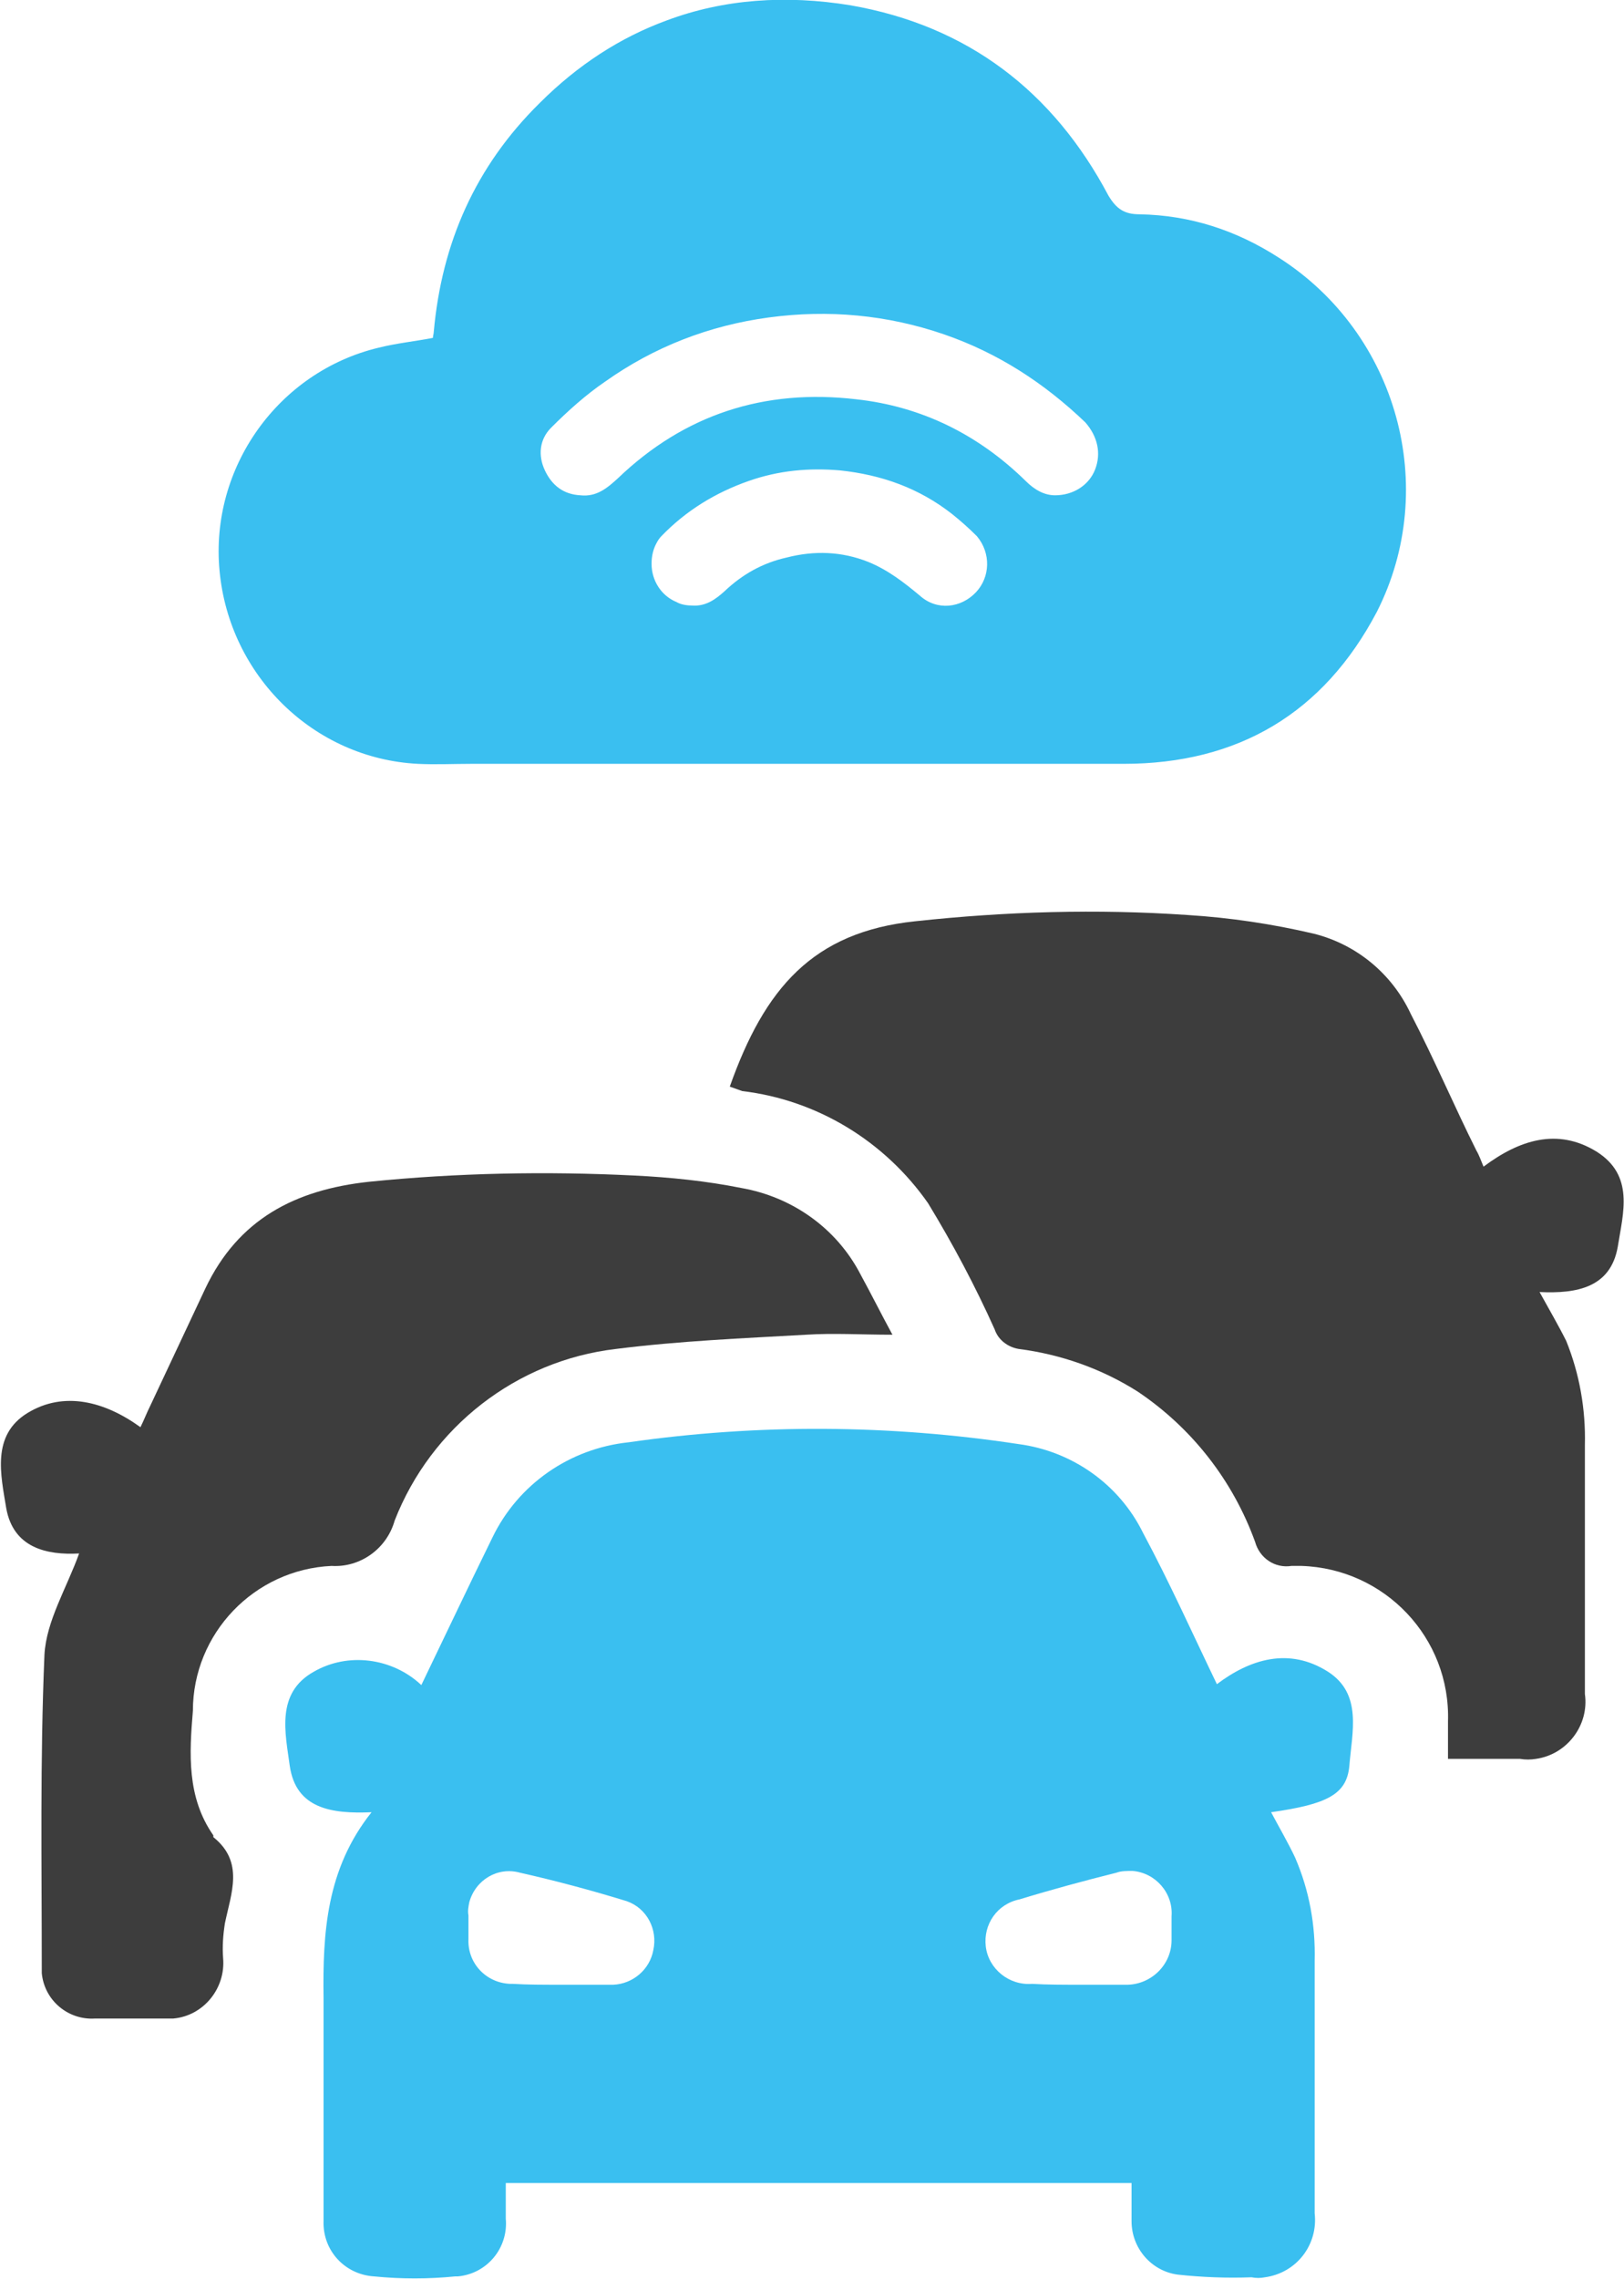 <?xml version="1.0" encoding="utf-8"?>
<!-- Generator: Adobe Illustrator 26.5.0, SVG Export Plug-In . SVG Version: 6.00 Build 0)  -->
<svg version="1.1" id="Layer_1" xmlns="http://www.w3.org/2000/svg" xmlns:xlink="http://www.w3.org/1999/xlink" x="0px" y="0px"
	 viewBox="0 0 182.7 256.3" style="enable-background:new 0 0 182.7 256.3;" xml:space="preserve">
<style type="text/css">
	.st0{fill:#3ABFF0;}
	.st1{fill:#3D3D3D;}
</style>
<path class="st0" d="M47.4,189.5c2.7-5.6,5.3-11.1,8-16.6c2.9-6,8.7-10,15.3-10.7c14.6-2.1,29.4-2,43.9,0.2c6,0.8,11.3,4.5,14,10
	c3,5.6,5.6,11.4,8.3,17c3.7-2.8,8.1-4.2,12.5-1.4c3.9,2.5,2.7,6.8,2.4,10.6c-0.3,3.2-2.5,4.3-8.8,5.2c0.9,1.7,1.9,3.4,2.7,5.1
	c1.6,3.7,2.3,7.6,2.2,11.6c0,9.4,0,18.9,0,28.4c0.4,3.5-2,6.7-5.6,7.2c-0.5,0.1-1,0.1-1.5,0c-2.8,0.1-5.5,0-8.3-0.3
	c-3-0.4-5.2-3-5.2-6c0-1.4,0-2.8,0-4.3H56.9c0,1.3,0,2.7,0,4c0.3,3.3-2.1,6.2-5.4,6.5c-0.1,0-0.2,0-0.3,0c-3,0.3-6.1,0.3-9.1,0
	c-3.3-0.2-5.8-2.9-5.7-6.2c0-0.1,0-0.2,0-0.3c0-2.3,0-4.6,0-6.9c0-6,0-12,0-17.9c-0.1-7.3,0.3-14.5,5.4-20.9
	c-4.5,0.2-8.5-0.4-9.2-5.2c-0.5-3.7-1.6-8.2,2.7-10.6C39.1,185.8,44.1,186.4,47.4,189.5z M63,223.2L63,223.2c1.9,0,3.9,0,6,0
	c2.2-0.1,4.1-1.7,4.5-3.9c0.5-2.3-0.7-4.7-3-5.5c-3.9-1.2-8-2.3-12-3.2c-2.5-0.7-5,0.8-5.7,3.3c-0.1,0.5-0.2,1-0.1,1.5
	c0,0.9,0,1.8,0,2.7c-0.1,2.7,2,4.9,4.7,5c0.1,0,0.2,0,0.3,0C59.3,223.2,61.1,223.2,63,223.2z M121.3,223.2h5.6
	c2.7-0.1,4.9-2.3,4.9-5c0-0.9,0-1.8,0-2.7c0.2-2.6-1.8-4.9-4.4-5.1c-0.6,0-1.3,0-1.8,0.2c-3.6,0.9-7.3,1.9-10.9,3
	c-2.5,0.5-4.1,2.8-3.8,5.3c0.3,2.5,2.6,4.4,5.2,4.2C117.8,223.2,119.6,223.2,121.3,223.2z"/>
<path class="st1" d="M82.1,122.2c3.9-11,9.3-17.4,20.9-18.6c10.2-1.1,20.4-1.4,30.6-0.7c4.8,0.3,9.5,1,14.2,2.1
	c4.8,1.2,8.8,4.5,10.9,9c2.7,5.2,4.9,10.4,7.4,15.4c0.3,0.5,0.5,1.1,0.8,1.8c4-3,8.3-4.4,12.7-1.7c4.3,2.7,3,6.9,2.4,10.7
	c-0.8,4.6-4.6,5.3-8.8,5.1c1.1,2,2.1,3.7,3,5.5c1.5,3.7,2.2,7.7,2.1,11.7v28c0.5,3.5-2,6.8-5.5,7.3c-0.6,0.1-1.2,0.1-1.8,0h-8.1
	c0-1.5,0-3,0-4.2c0.3-9.4-7.1-17.2-16.5-17.5c-0.4,0-0.7,0-1.1,0c-1.9,0.3-3.6-0.9-4.1-2.7c-2.5-6.9-7.1-12.8-13.2-16.9
	c-4.1-2.6-8.7-4.2-13.4-4.8c-1.2-0.2-2.3-1-2.7-2.2c-2.2-4.9-4.7-9.6-7.5-14.2c-4.9-7-12.5-11.6-20.9-12.6L82.1,122.2z"/>
<path class="st1" d="M8.9,174.7c-3.6,0.2-7.4-0.6-8.2-5.1c-0.6-3.7-1.7-8.2,2.4-10.7s8.7-1.3,12.7,1.6c0.4-0.8,0.7-1.6,1.1-2.4
	l6.2-13.2c3.7-7.8,10.1-11.1,18.4-12c9.9-1,19.9-1.2,29.9-0.7c4,0.2,8,0.6,12,1.4c5.7,1,10.7,4.5,13.4,9.7c1.2,2.2,2.3,4.4,3.6,6.8
	c-3.5,0-6.6-0.2-9.7,0c-7.1,0.4-14.3,0.7-21.4,1.6c-11.2,1.3-20.8,8.8-24.9,19.3c-0.9,3.2-3.9,5.3-7.1,5.1
	c-8.7,0.4-15.6,7.6-15.6,16.3c-0.4,4.8-0.7,9.7,2.3,14v0.2c3.5,2.8,2,6.3,1.3,9.7c-0.2,1.3-0.3,2.6-0.2,3.9c0.3,3.4-2.2,6.5-5.6,6.8
	c-0.4,0-0.8,0-1.1,0c-2.6,0-5.2,0-7.7,0c-3,0.2-5.7-2-6-5.1c0-0.1,0-0.2,0-0.3c0-12-0.2-23.7,0.3-35.5
	C5.2,182.3,7.5,178.6,8.9,174.7z"/>
<path class="st0" d="M143.9,29c-4.8-3.1-10-4.8-15.7-4.9c-1.7,0-2.6-0.6-3.5-2.1c-6.2-11.7-15.8-19.1-29-21.4
	C88.4-0.6,81.4-0.1,75,2.3c-5.2,1.9-10,5-14.3,9.3c-7.2,7.1-11,15.7-11.9,25.7c0,0.2-0.1,0.5-0.1,0.7c-2.1,0.4-4.1,0.6-6.1,1.1
	c-11.3,2.7-19,13.5-17.9,25.1c1.1,11.8,10.6,21.1,22.3,21.7c2,0.1,4,0,6,0c18.7,0,37.3,0,56,0c5.8,0,11.6,0,17.4,0
	c12.9,0,22.5-5.7,28.5-17.1C162,54.8,157.2,37.5,143.9,29z M109.8,66.6c-1.7,1.8-4.4,2.1-6.3,0.4c-1.8-1.5-3.6-2.9-5.8-3.8
	c-3-1.2-6.1-1.3-9.2-0.5c-2.7,0.6-5,1.9-7,3.8c-1,0.9-2.1,1.7-3.6,1.6c-0.6,0-1.3-0.1-1.8-0.4c-1.7-0.7-2.8-2.4-2.8-4.3
	c0-0.9,0.2-1.7,0.6-2.4c0.1-0.2,0.3-0.5,0.5-0.7c2.8-2.9,6.1-4.9,9.8-6.2c3.4-1.2,6.8-1.5,10.3-1.2c4.7,0.5,8.9,2,12.6,4.9
	c1,0.8,1.9,1.6,2.8,2.5C111.5,62.2,111.4,64.9,109.8,66.6z M123.2,52.8c-0.7,1.8-2.5,2.9-4.5,2.9c-1.2,0-2.3-0.6-3.3-1.6
	c-5.3-5.2-11.7-8.4-19.1-9.2c-10.3-1.2-19.3,1.7-26.8,8.9c-1.2,1.1-2.4,2.1-4.2,1.9c-1.9-0.1-3.2-1.1-4-2.8
	c-0.8-1.7-0.6-3.5,0.7-4.8c1.9-1.9,3.9-3.7,6.1-5.2c5.5-3.9,11.7-6.3,18.4-7.2c6.7-0.9,13.3-0.3,19.7,1.9c6.1,2.1,11.3,5.5,15.9,9.9
	C123.5,49.1,123.9,51,123.2,52.8z"/>
</svg>

